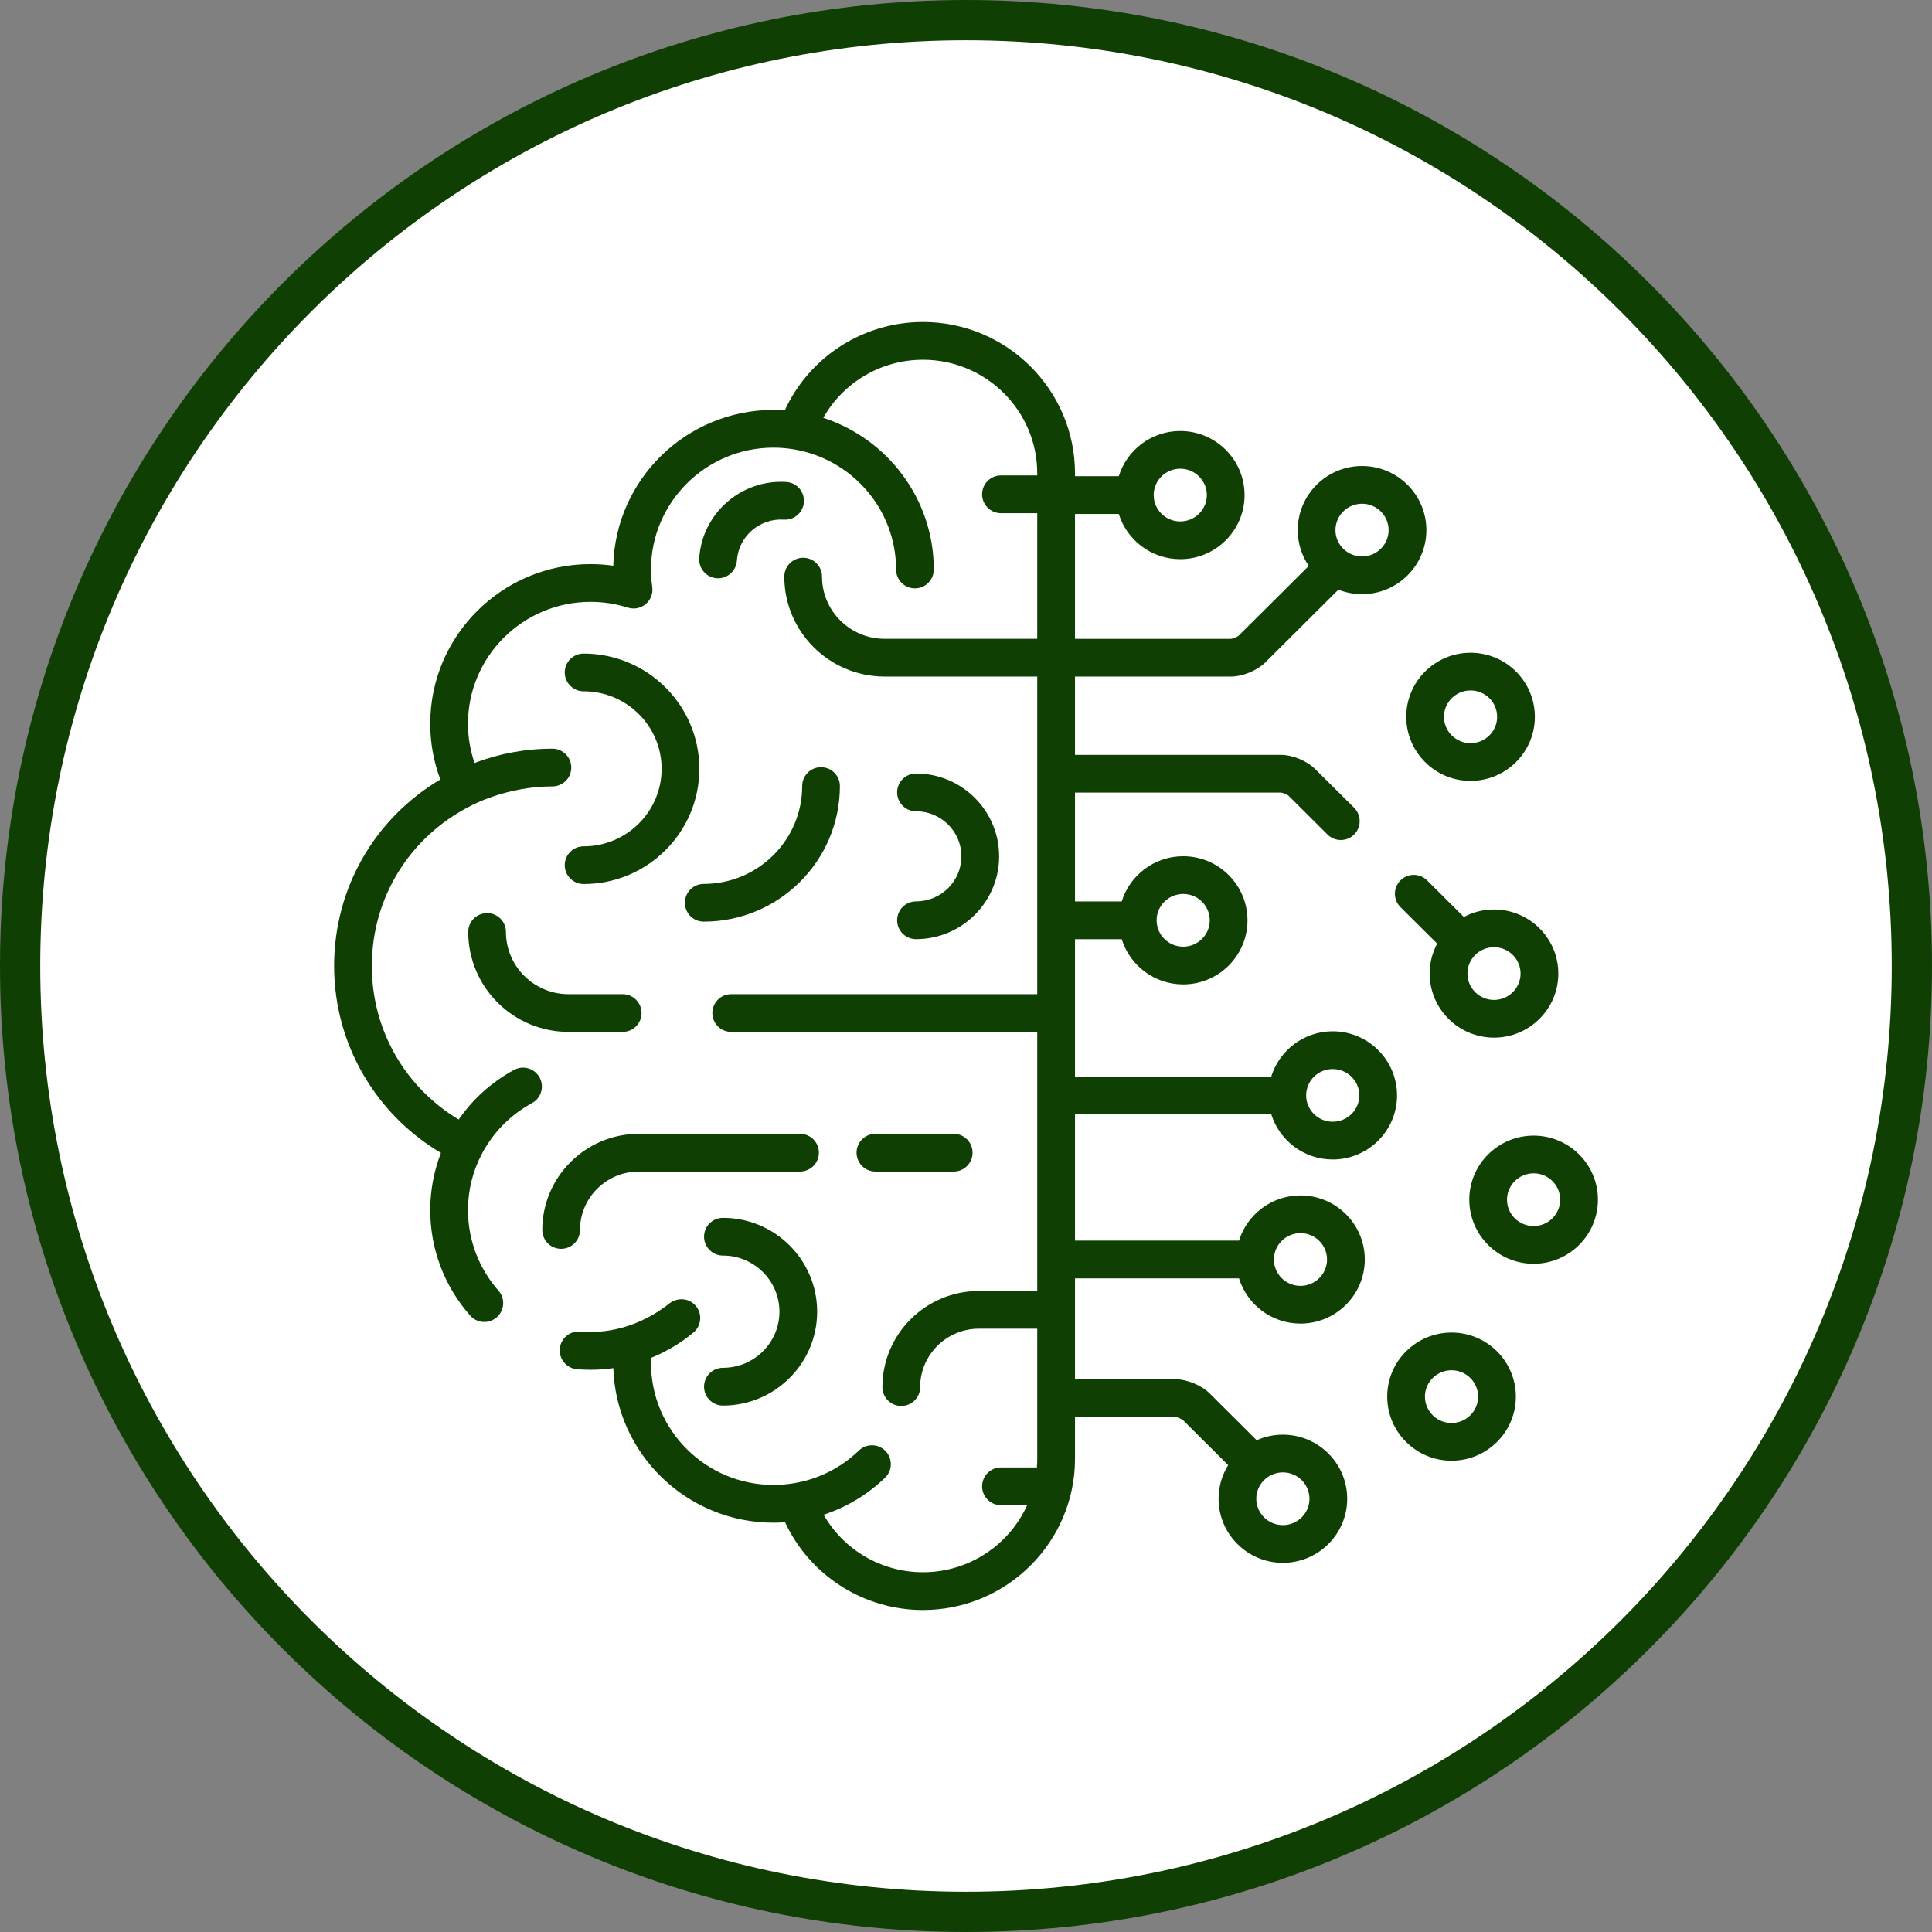 <svg width="48" height="48" viewBox="0 0 48 48" fill="none" xmlns="http://www.w3.org/2000/svg">
<rect x="0" y="0" width="48" height="48" fill="#808080" stroke="none"/>
<g clip-path="url(#clip0_813_7691)">
<path d="M24 0.5C36.979 0.5 47.5 11.021 47.5 24C47.5 36.979 36.979 47.5 24 47.5C11.021 47.5 0.5 36.979 0.5 24C0.5 11.021 11.021 0.5 24 0.5Z" fill="white" stroke="#103F04"/>
<g clip-path="url(#clip1_813_7691)">
<path d="M15.47 24.7H14.126C13.268 24.7 12.57 24.007 12.57 23.154C12.57 22.895 12.361 22.686 12.102 22.686C11.843 22.686 11.633 22.895 11.633 23.154C11.633 24.523 12.751 25.637 14.126 25.637H15.47C15.729 25.637 15.939 25.428 15.939 25.169C15.939 24.91 15.729 24.7 15.47 24.7Z" fill="#103F04"/>
<path d="M19.876 28.169H15.871C14.549 28.169 13.473 29.241 13.473 30.558C13.473 30.817 13.682 31.027 13.941 31.027C14.2 31.027 14.41 30.817 14.41 30.558C14.41 29.758 15.066 29.107 15.871 29.107H19.876C20.135 29.107 20.345 28.897 20.345 28.638C20.345 28.379 20.135 28.169 19.876 28.169Z" fill="#103F04"/>
<path d="M23.694 28.169H21.75C21.491 28.169 21.281 28.379 21.281 28.638C21.281 28.897 21.491 29.107 21.75 29.107H23.694C23.953 29.107 24.163 28.897 24.163 28.638C24.163 28.379 23.953 28.169 23.694 28.169Z" fill="#103F04"/>
<path d="M20.398 19.061C20.139 19.061 19.93 19.271 19.93 19.53C19.93 20.87 18.833 21.961 17.484 21.961C17.225 21.961 17.016 22.17 17.016 22.429C17.016 22.688 17.225 22.898 17.484 22.898C19.35 22.898 20.867 21.387 20.867 19.53C20.867 19.271 20.657 19.061 20.398 19.061Z" fill="#103F04"/>
<path d="M19.535 11.975C18.416 11.903 17.445 12.752 17.372 13.868C17.355 14.126 17.551 14.349 17.809 14.366C17.82 14.367 17.83 14.367 17.84 14.367C18.085 14.367 18.291 14.177 18.308 13.929C18.347 13.328 18.87 12.872 19.475 12.91C19.734 12.928 19.956 12.731 19.973 12.473C19.99 12.214 19.794 11.991 19.535 11.975Z" fill="#103F04"/>
<path d="M17.961 30.257C17.702 30.257 17.492 30.466 17.492 30.725C17.492 30.984 17.702 31.194 17.961 31.194C18.735 31.194 19.365 31.82 19.365 32.589C19.365 33.358 18.735 33.983 17.961 33.983C17.702 33.983 17.492 34.193 17.492 34.452C17.492 34.711 17.702 34.921 17.961 34.921C19.252 34.921 20.302 33.874 20.302 32.589C20.302 31.303 19.252 30.257 17.961 30.257Z" fill="#103F04"/>
<path d="M22.758 19.218C22.499 19.218 22.289 19.428 22.289 19.687C22.289 19.946 22.499 20.156 22.758 20.156C23.38 20.156 23.886 20.658 23.886 21.276C23.886 21.893 23.38 22.395 22.758 22.395C22.499 22.395 22.289 22.605 22.289 22.864C22.289 23.123 22.499 23.333 22.758 23.333C23.897 23.333 24.823 22.41 24.823 21.276C24.823 20.141 23.897 19.218 22.758 19.218Z" fill="#103F04"/>
<path d="M14.5 16.238C14.241 16.238 14.031 16.448 14.031 16.707C14.031 16.966 14.241 17.175 14.5 17.175C15.568 17.175 16.438 18.039 16.438 19.101C16.438 20.163 15.568 21.027 14.5 21.027C14.241 21.027 14.031 21.236 14.031 21.495C14.031 21.754 14.241 21.964 14.5 21.964C16.085 21.964 17.375 20.68 17.375 19.101C17.375 17.522 16.085 16.238 14.5 16.238Z" fill="#103F04"/>
<path d="M36.535 16.217C35.654 16.217 34.938 16.931 34.938 17.809C34.938 18.687 35.654 19.401 36.535 19.401C37.416 19.401 38.133 18.687 38.133 17.809C38.133 16.931 37.416 16.217 36.535 16.217ZM36.535 18.464C36.171 18.464 35.875 18.17 35.875 17.809C35.875 17.448 36.171 17.154 36.535 17.154C36.9 17.154 37.196 17.448 37.196 17.809C37.196 18.17 36.9 18.464 36.535 18.464Z" fill="#103F04"/>
<path d="M38.102 28.214C37.221 28.214 36.504 28.928 36.504 29.806C36.504 30.684 37.221 31.398 38.102 31.398C38.983 31.398 39.7 30.684 39.7 29.806C39.7 28.928 38.983 28.214 38.102 28.214ZM38.102 30.461C37.738 30.461 37.441 30.167 37.441 29.806C37.441 29.445 37.738 29.151 38.102 29.151C38.466 29.151 38.762 29.445 38.762 29.806C38.762 30.167 38.466 30.461 38.102 30.461Z" fill="#103F04"/>
<path d="M37.118 22.596C36.848 22.596 36.593 22.663 36.369 22.782L35.456 21.873C35.272 21.69 34.975 21.691 34.793 21.874C34.61 22.058 34.611 22.355 34.794 22.537L35.706 23.444C35.587 23.666 35.52 23.919 35.52 24.188C35.52 25.066 36.237 25.78 37.118 25.78C37.999 25.78 38.716 25.066 38.716 24.188C38.716 23.31 37.999 22.596 37.118 22.596ZM37.118 24.843C36.754 24.843 36.458 24.549 36.458 24.188C36.458 23.827 36.754 23.533 37.118 23.533C37.482 23.533 37.778 23.827 37.778 24.188C37.778 24.549 37.482 24.843 37.118 24.843Z" fill="#103F04"/>
<path d="M36.063 33.107C35.182 33.107 34.465 33.821 34.465 34.699C34.465 35.577 35.182 36.291 36.063 36.291C36.944 36.291 37.661 35.577 37.661 34.699C37.661 33.821 36.944 33.107 36.063 33.107ZM36.063 35.354C35.699 35.354 35.402 35.06 35.402 34.699C35.402 34.338 35.699 34.044 36.063 34.044C36.427 34.044 36.723 34.338 36.723 34.699C36.723 35.06 36.427 35.354 36.063 35.354Z" fill="#103F04"/>
<path d="M30.577 16.809C30.875 16.809 31.23 16.662 31.442 16.452L33.252 14.65C33.434 14.722 33.632 14.762 33.84 14.762C34.721 14.762 35.438 14.048 35.438 13.17C35.438 12.292 34.721 11.578 33.84 11.578C32.959 11.578 32.242 12.292 32.242 13.17C32.242 13.499 32.343 13.806 32.516 14.06L30.78 15.787C30.744 15.823 30.628 15.871 30.577 15.872H26.708V12.769H27.796C27.997 13.419 28.606 13.892 29.323 13.892C30.204 13.892 30.921 13.178 30.921 12.3C30.921 11.422 30.204 10.708 29.323 10.708C28.606 10.708 27.997 11.181 27.796 11.831H26.708V11.76C26.708 9.687 25.014 8 22.931 8C21.443 8 20.107 8.868 19.498 10.194C19.404 10.188 19.311 10.184 19.218 10.184C17.054 10.184 15.287 11.912 15.237 14.055C15.05 14.029 14.861 14.015 14.671 14.015C12.476 14.015 10.689 15.794 10.689 17.98C10.689 18.46 10.774 18.924 10.94 19.366C9.301 20.338 8.301 22.076 8.301 24C8.301 25.033 8.595 26.038 9.152 26.904C9.61 27.618 10.228 28.213 10.955 28.643C10.78 29.095 10.689 29.58 10.689 30.067C10.689 31.032 11.042 31.962 11.682 32.686C11.853 32.88 12.149 32.898 12.343 32.726C12.537 32.555 12.556 32.259 12.384 32.065C11.896 31.512 11.627 30.803 11.627 30.067C11.627 29.571 11.744 29.099 11.975 28.663C12.25 28.14 12.677 27.699 13.218 27.406C13.445 27.283 13.53 26.998 13.407 26.771C13.283 26.543 12.999 26.458 12.771 26.582C12.211 26.885 11.745 27.31 11.396 27.814C10.055 27.007 9.238 25.582 9.238 24C9.238 22.309 10.175 20.793 11.687 20.025C11.687 20.025 12.562 19.538 13.724 19.538C13.983 19.538 14.193 19.329 14.193 19.07C14.193 18.811 13.983 18.601 13.724 18.601C13.043 18.601 12.391 18.727 11.79 18.956C11.683 18.643 11.627 18.317 11.627 17.98C11.627 16.311 12.993 14.953 14.672 14.953C14.987 14.953 15.299 15.001 15.6 15.096C15.753 15.145 15.921 15.111 16.044 15.007C16.168 14.903 16.228 14.742 16.205 14.583C16.184 14.437 16.174 14.291 16.174 14.149C16.174 12.48 17.54 11.122 19.218 11.122C19.383 11.122 19.552 11.136 19.719 11.164C21.16 11.402 22.263 12.65 22.263 14.149C22.263 14.408 22.473 14.618 22.732 14.618C22.991 14.618 23.2 14.408 23.2 14.149C23.2 12.393 22.047 10.9 20.455 10.381C20.95 9.501 21.89 8.938 22.931 8.938C24.497 8.938 25.77 10.204 25.77 11.76V11.812H24.869C24.61 11.812 24.4 12.022 24.4 12.281C24.4 12.54 24.61 12.75 24.869 12.75H25.77V15.871H21.979C21.121 15.871 20.423 15.178 20.423 14.326C20.423 14.067 20.213 13.857 19.955 13.857C19.696 13.857 19.486 14.067 19.486 14.326C19.486 15.695 20.604 16.809 21.979 16.809H25.77V24.7H18.167C17.908 24.7 17.698 24.91 17.698 25.169C17.698 25.428 17.908 25.637 18.167 25.637H25.77V32.074H24.322C22.999 32.074 21.923 33.145 21.923 34.463C21.923 34.721 22.133 34.931 22.392 34.931C22.651 34.931 22.861 34.721 22.861 34.463C22.861 33.662 23.516 33.011 24.322 33.011H25.77V36.24C25.77 36.313 25.767 36.386 25.761 36.458H24.869C24.61 36.458 24.4 36.668 24.4 36.927C24.4 37.186 24.61 37.396 24.869 37.396H25.52C25.075 38.377 24.082 39.062 22.931 39.062C21.897 39.062 20.96 38.505 20.463 37.633C21.029 37.448 21.55 37.137 21.989 36.714C22.175 36.534 22.181 36.237 22.001 36.051C21.821 35.864 21.524 35.859 21.338 36.039C20.89 36.471 20.331 36.75 19.727 36.85C19.556 36.879 19.385 36.893 19.218 36.893C17.539 36.893 16.174 35.535 16.174 33.866C16.174 33.823 16.176 33.779 16.178 33.735C16.556 33.581 16.912 33.37 17.229 33.106C17.428 32.94 17.454 32.644 17.288 32.446C17.122 32.247 16.832 32.226 16.628 32.386C15.688 33.125 14.778 33.114 14.414 33.083C14.155 33.061 13.929 33.254 13.908 33.512C13.886 33.77 14.078 33.996 14.336 34.018C14.636 34.042 14.941 34.034 15.238 33.991C15.305 36.12 17.064 37.831 19.218 37.831C19.313 37.831 19.409 37.827 19.505 37.82C20.117 39.138 21.45 40 22.931 40C25.014 40 26.708 38.313 26.708 36.24V35.204H29.193C29.244 35.205 29.36 35.253 29.396 35.288L30.514 36.4C30.363 36.643 30.275 36.93 30.275 37.236C30.275 38.114 30.992 38.828 31.873 38.828C32.754 38.828 33.471 38.114 33.471 37.236C33.471 36.358 32.754 35.644 31.873 35.644C31.641 35.644 31.421 35.694 31.222 35.782L30.058 34.623C29.846 34.413 29.491 34.267 29.193 34.267H26.708V31.761H30.783C30.984 32.411 31.593 32.884 32.31 32.884C33.191 32.884 33.908 32.17 33.908 31.292C33.908 30.414 33.191 29.7 32.31 29.7C31.593 29.7 30.984 30.173 30.783 30.823H26.708V27.683H31.584C31.785 28.333 32.394 28.807 33.111 28.807C33.992 28.807 34.709 28.093 34.709 27.215C34.709 26.336 33.992 25.622 33.111 25.622C32.394 25.622 31.785 26.096 31.584 26.746H26.708V23.334H27.869C28.07 23.984 28.679 24.457 29.396 24.457C30.277 24.457 30.994 23.743 30.994 22.865C30.994 21.987 30.277 21.273 29.396 21.273C28.679 21.273 28.07 21.746 27.869 22.396H26.708V19.691H31.815C31.866 19.692 31.982 19.74 32.019 19.775L32.982 20.734C33.073 20.825 33.193 20.87 33.312 20.87C33.432 20.87 33.553 20.824 33.645 20.732C33.827 20.548 33.826 20.252 33.643 20.069L32.68 19.111C32.469 18.901 32.113 18.754 31.815 18.754H26.708V16.809H30.577ZM33.84 12.515C34.204 12.515 34.5 12.809 34.5 13.17C34.5 13.531 34.204 13.825 33.84 13.825C33.476 13.825 33.179 13.531 33.179 13.17C33.179 12.809 33.476 12.515 33.84 12.515ZM29.323 11.645C29.687 11.645 29.984 11.939 29.984 12.3C29.984 12.661 29.687 12.955 29.323 12.955C28.959 12.955 28.663 12.661 28.663 12.3C28.663 11.939 28.959 11.645 29.323 11.645ZM31.873 36.581C32.237 36.581 32.533 36.875 32.533 37.236C32.533 37.597 32.237 37.891 31.873 37.891C31.509 37.891 31.212 37.597 31.212 37.236C31.212 36.875 31.509 36.581 31.873 36.581ZM32.31 30.637C32.674 30.637 32.97 30.931 32.97 31.292C32.97 31.653 32.674 31.947 32.31 31.947C31.946 31.947 31.65 31.653 31.65 31.292C31.65 30.931 31.946 30.637 32.31 30.637ZM33.111 26.56C33.475 26.56 33.772 26.853 33.772 27.215C33.772 27.576 33.475 27.869 33.111 27.869C32.747 27.869 32.451 27.576 32.451 27.215C32.451 26.853 32.747 26.56 33.111 26.56ZM29.396 22.21C29.76 22.21 30.056 22.504 30.056 22.865C30.056 23.226 29.76 23.52 29.396 23.52C29.032 23.52 28.736 23.226 28.736 22.865C28.736 22.504 29.032 22.21 29.396 22.21Z" fill="#103F04"/>
</g>
</g>
<defs>
<clipPath id="clip0_813_7691">
<rect width="48" height="48" fill="white"/>
</clipPath>
<clipPath id="clip1_813_7691">
<rect width="32" height="32" fill="white" transform="translate(8 8)"/>
</clipPath>
</defs>
</svg>
